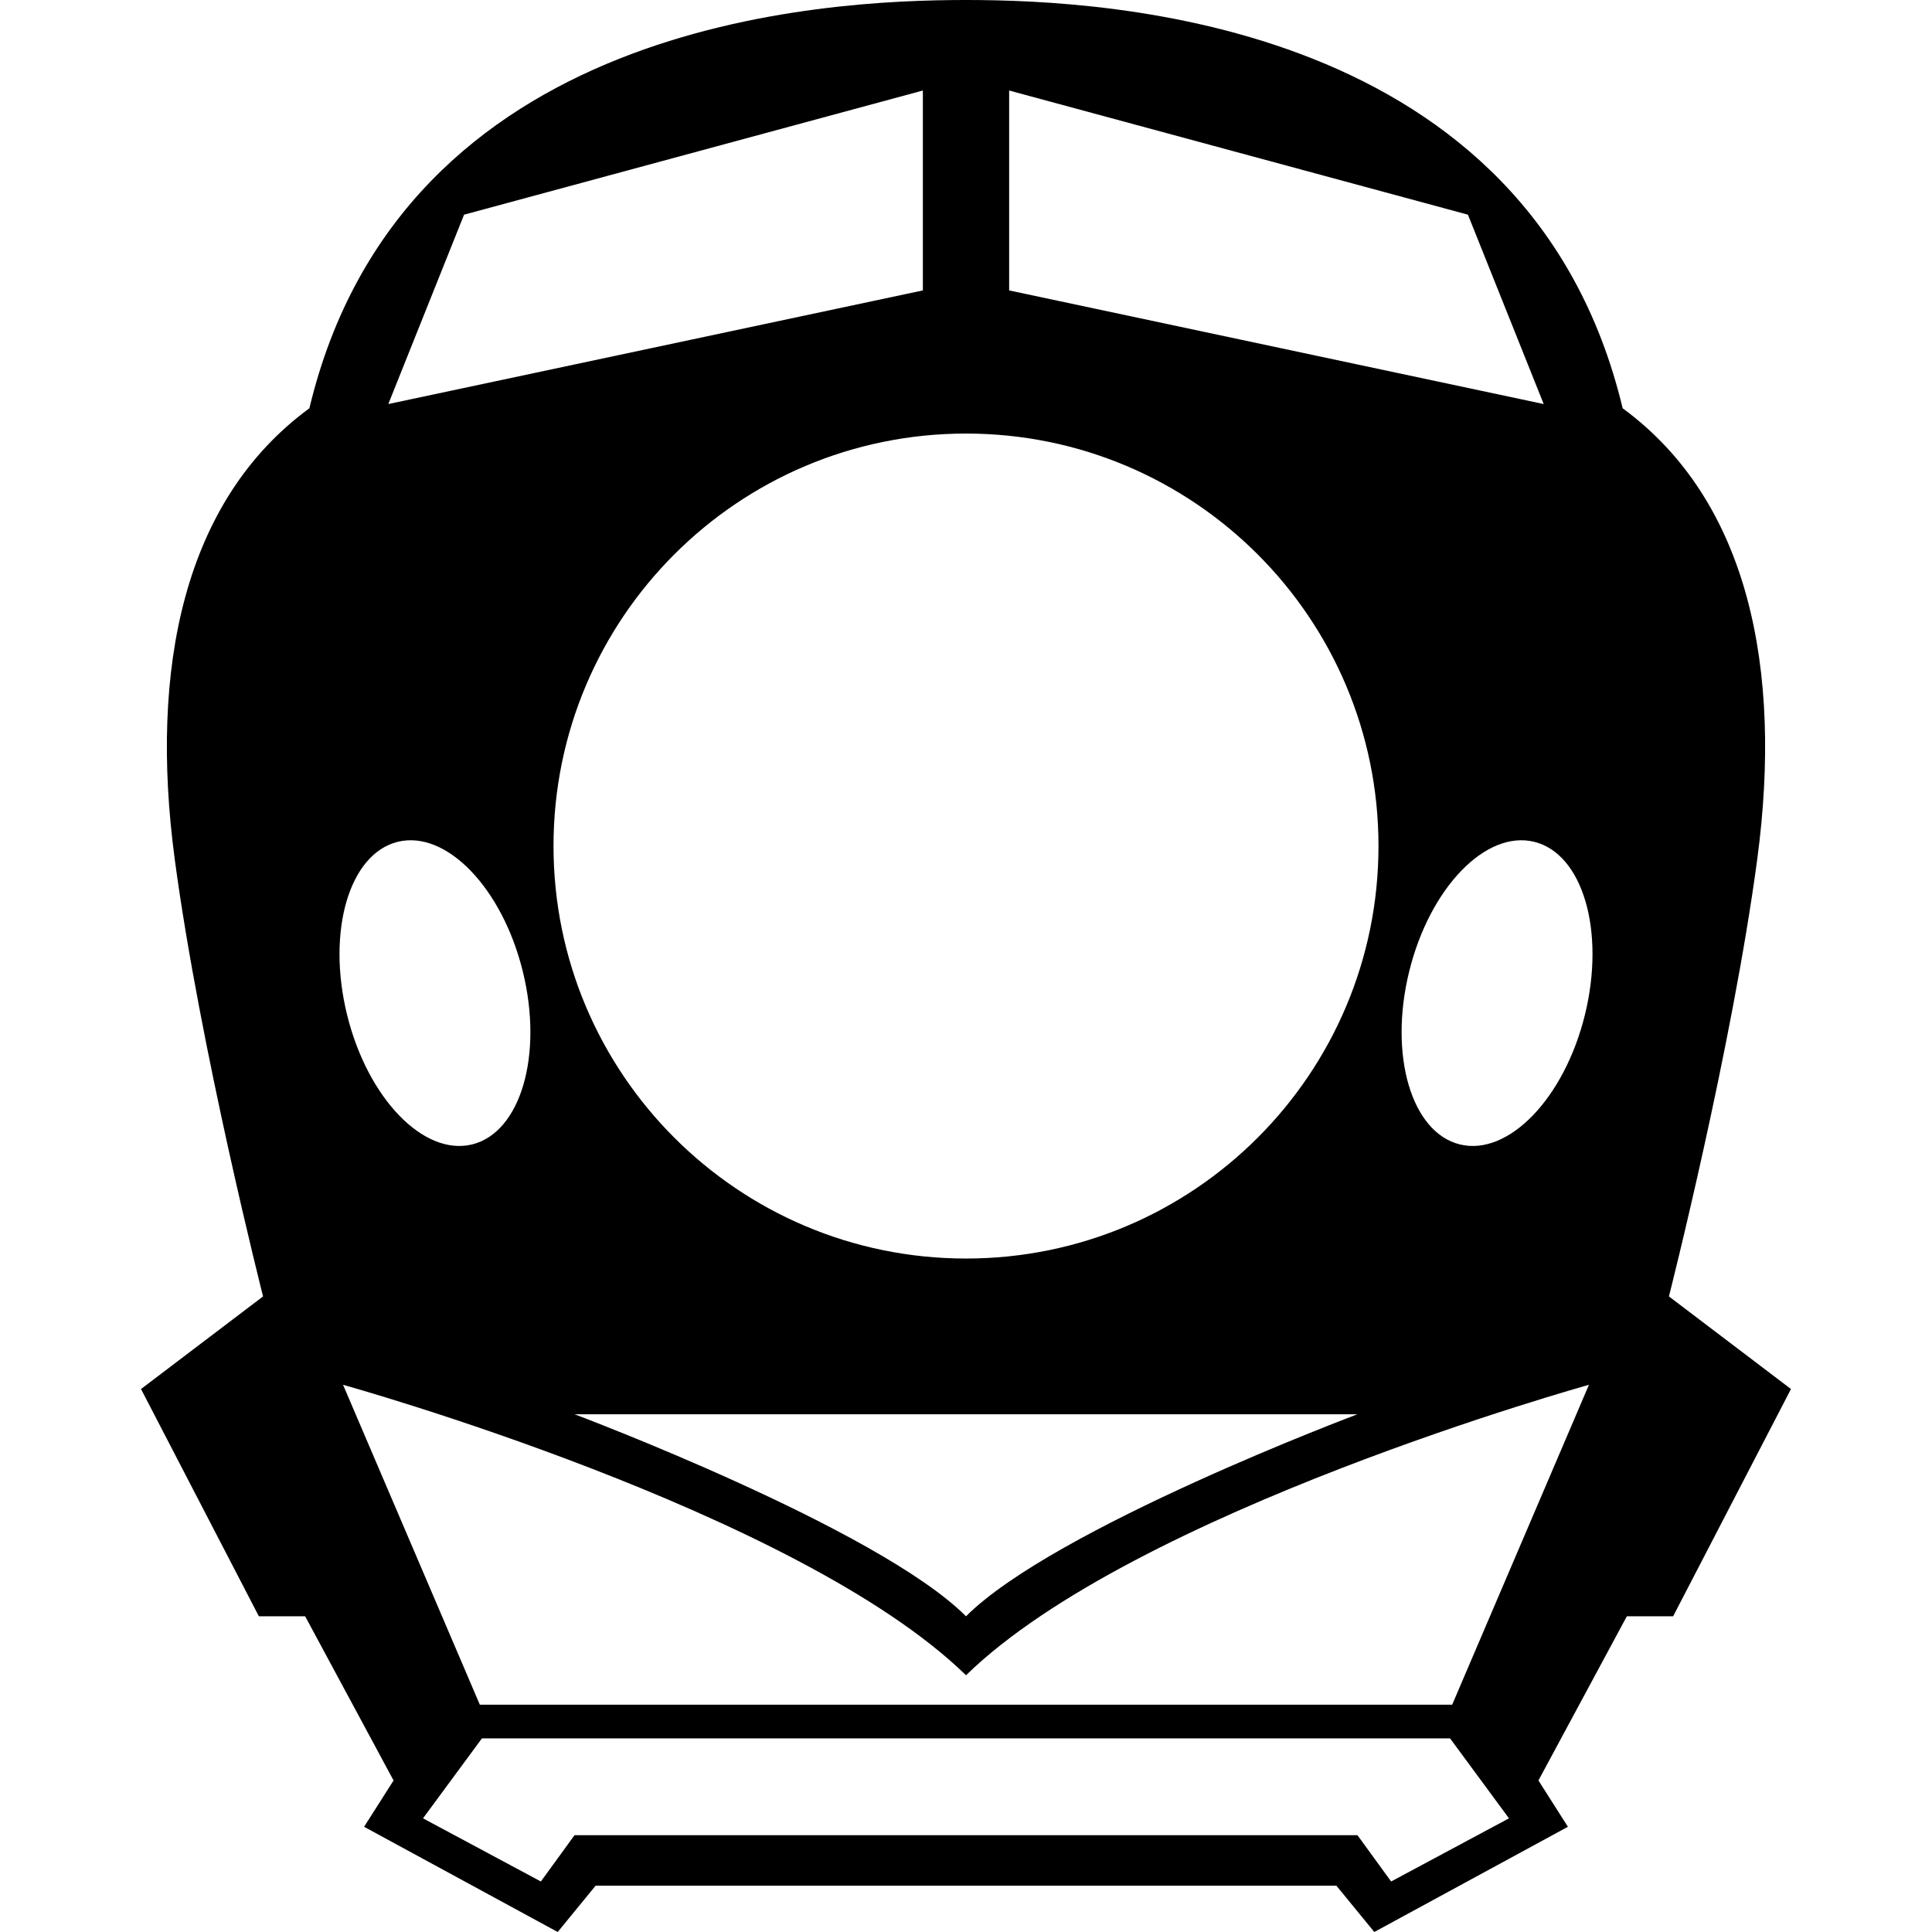 <?xml version="1.0" encoding="utf-8"?>

<!DOCTYPE svg PUBLIC "-//W3C//DTD SVG 1.1//EN" "http://www.w3.org/Graphics/SVG/1.1/DTD/svg11.dtd">
<!-- Uploaded to: SVG Repo, www.svgrepo.com, Generator: SVG Repo Mixer Tools -->
<svg height="800px" width="800px" version="1.1" id="_x32_" xmlns="http://www.w3.org/2000/svg" xmlns:xlink="http://www.w3.org/1999/xlink" 
	 viewBox="0 0 512 512"  xml:space="preserve">
<style type="text/css">
	.st0{fill:#000000;}
</style>
<g>
	<path class="st0" d="M442.284,343.566c0,0,16.736-65.816,23.422-116.01c6.692-50.2-2.231-94.818-35.688-119.359
		C405.47,5.574,293.922,0,256.003,0C218.077,0,106.53,5.574,81.99,108.197c-33.464,24.541-42.388,69.159-35.703,119.359
		c6.693,50.194,23.428,116.01,23.428,116.01l-32.345,24.54l31.233,60.229H80.87l23.428,43.508l-7.812,12.274L147.799,512
		l10.043-12.274h98.162h98.155L364.201,512l51.312-27.884l-7.812-12.274l23.428-43.508h12.266l31.234-60.229L442.284,343.566z
		 M267.435,23.988l121.583,32.905l20.079,50.185L267.435,76.964V23.988z M365.313,224.206c0,60.374-48.944,109.317-109.31,109.317
		c-60.374,0-109.316-48.943-109.316-109.317c0-60.373,48.943-109.309,109.316-109.309
		C316.37,114.898,365.313,163.833,365.313,224.206z M359.74,374.793c0,0-80.315,30.128-103.736,53.542
		c-23.428-23.414-103.743-53.542-103.743-53.542H359.74z M122.982,56.893l121.584-32.905v52.976l-141.662,30.114L122.982,56.893z
		 M105.41,223.088c12.862-3.161,27.702,12.23,33.144,34.372c5.444,22.142-0.574,42.657-13.436,45.825
		c-12.863,3.154-27.702-12.237-33.144-34.372C86.538,246.764,92.556,226.256,105.41,223.088z M368.663,498.614l-8.924-12.274H152.26
		l-8.924,12.274l-31.234-16.736l15.617-21.19H384.28l15.616,21.19L368.663,498.614z M384.839,451.764H127.161l-36.248-84.776
		c0,0,120.471,33.465,165.09,76.972c44.612-43.507,165.084-76.972,165.084-76.972L384.839,451.764z M420.026,268.913
		c-5.443,22.135-20.282,37.526-33.144,34.372c-12.862-3.168-18.88-23.683-13.437-45.825c5.443-22.142,20.282-37.534,33.144-34.372
		C419.452,226.256,425.469,246.764,420.026,268.913z"/>
</g>
</svg>